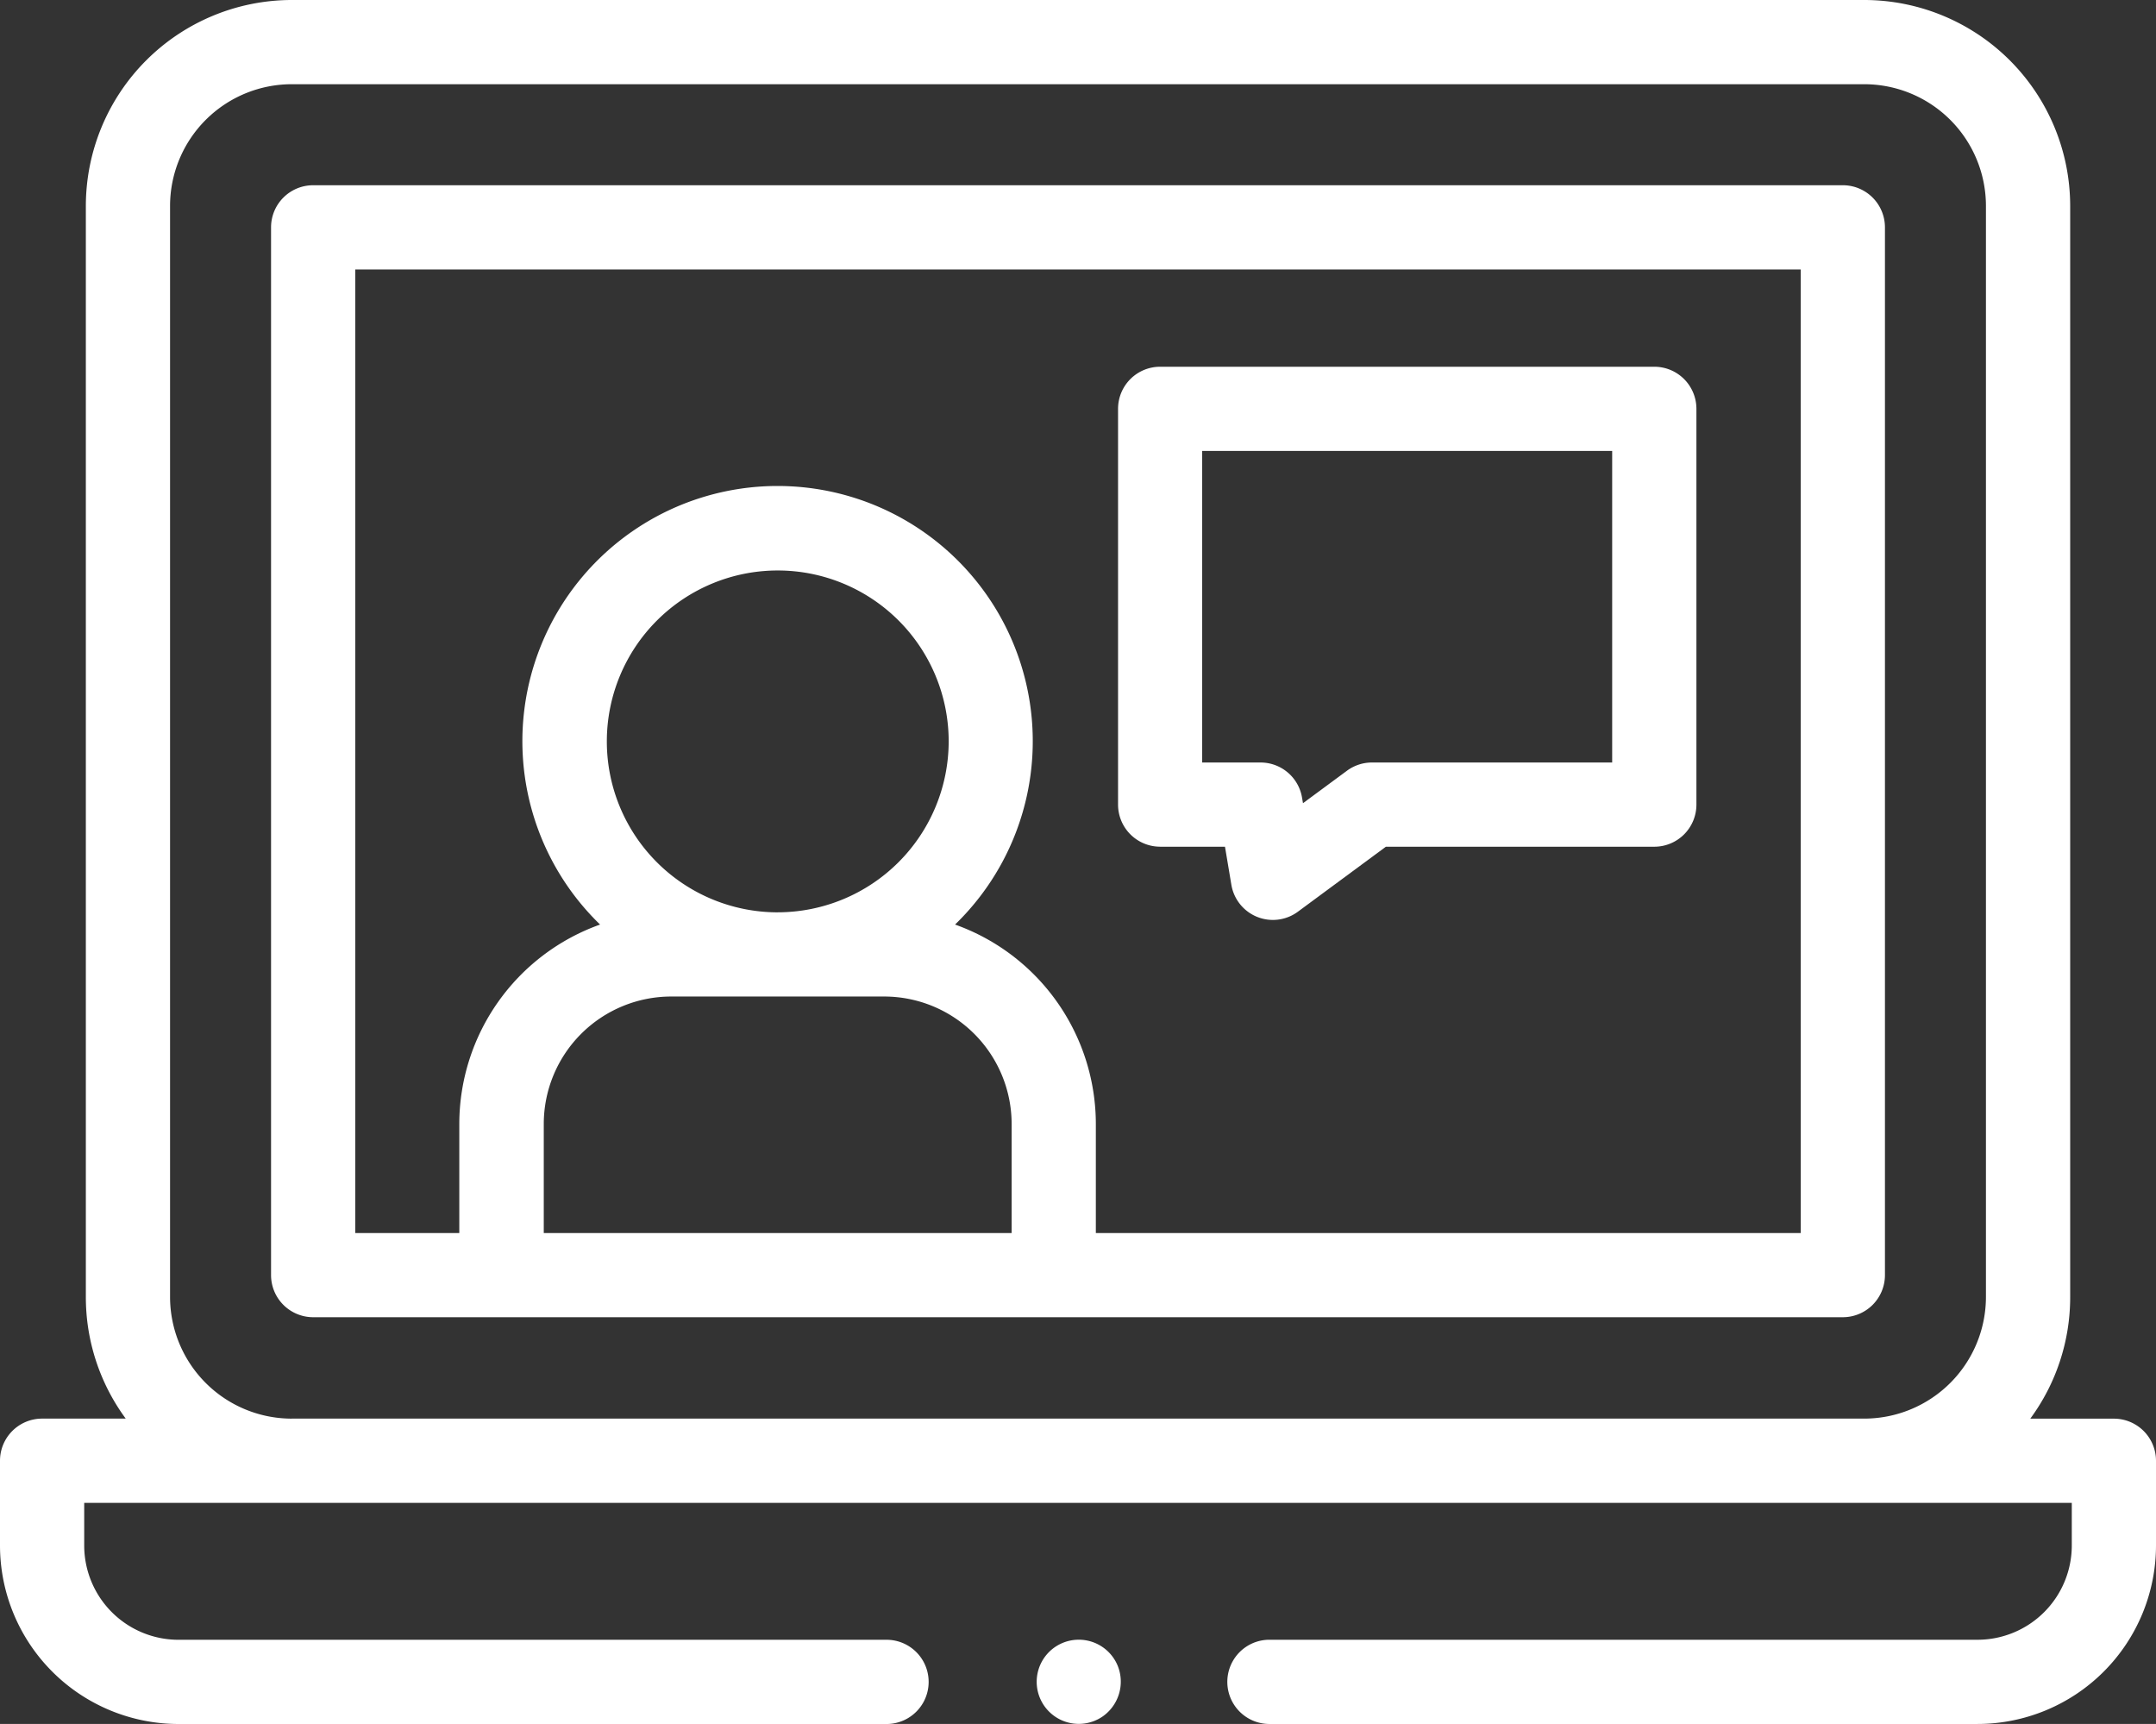 <?xml version="1.0" encoding="UTF-8"?>
<svg xmlns="http://www.w3.org/2000/svg" width="75.04" height="60" viewBox="0 0 75.04 60">
  <rect x="0" y="0" width="75.04" height="60" fill="#333333" stroke="none"/>
  <g id="video-call" transform="translate(0 -51.308)">
    <g id="Gruppe_27" data-name="Gruppe 27" transform="translate(0 51.308)">
      <g id="Gruppe_26" data-name="Gruppe 26" transform="translate(0 0)">
        <g id="Gruppe_25" data-name="Gruppe 25">
          <g id="Gruppe_24" data-name="Gruppe 24">
            <g id="Gruppe_23" data-name="Gruppe 23">
              <g id="Gruppe_22" data-name="Gruppe 22">
                <path id="Pfad_55" data-name="Pfad 55" d="M120.555,133.242V96.774a1.466,1.466,0,0,0-1.466-1.465H65.849a1.466,1.466,0,0,0-1.466,1.465v36.467a1.466,1.466,0,0,0,1.466,1.465h53.241A1.466,1.466,0,0,0,120.555,133.242Zm-46.68-1.465v-3.8a4.438,4.438,0,0,1,4.434-4.432h7.416a4.438,4.438,0,0,1,4.434,4.432v3.8Zm8.142-11.162a5.949,5.949,0,1,1,5.951-5.949A5.957,5.957,0,0,1,82.017,120.614Zm35.607,11.162H93.09v-3.8a7.376,7.376,0,0,0-4.9-6.937,8.882,8.882,0,1,0-12.355,0,7.376,7.376,0,0,0-4.9,6.937v3.8H67.314V98.24h50.309Z" transform="translate(-54.949 -88.862)" fill="#fff"></path>
                <path id="Pfad_56" data-name="Pfad 56" d="M73.574,100.682H70.665a7.126,7.126,0,0,0,1.388-4.233V58.472a7.173,7.173,0,0,0-7.164-7.164H10.152a7.173,7.173,0,0,0-7.164,7.164V96.448a7.127,7.127,0,0,0,1.388,4.233H1.466A1.466,1.466,0,0,0,0,102.147V105.1a6.217,6.217,0,0,0,6.21,6.21H30.894a1.466,1.466,0,0,0,0-2.931H6.21A3.282,3.282,0,0,1,2.931,105.1v-1.486H72.109V105.1a3.282,3.282,0,0,1-3.278,3.278H44.145a1.466,1.466,0,0,0,0,2.931H68.83a6.217,6.217,0,0,0,6.21-6.21v-2.951a1.466,1.466,0,0,0-1.466-1.465Zm-63.422,0a4.238,4.238,0,0,1-4.233-4.233V58.472a4.238,4.238,0,0,1,4.233-4.233H64.888a4.238,4.238,0,0,1,4.233,4.233V96.448a4.238,4.238,0,0,1-4.233,4.233H10.152Z" transform="translate(0 -51.308)" fill="#fff"></path>
                <path id="Pfad_57" data-name="Pfad 57" d="M249.014,441.6a1.465,1.465,0,1,0-.541,1.779A1.478,1.478,0,0,0,249.014,441.6Z" transform="translate(-210.113 -383.627)" fill="#fff"></path>
                <path id="Pfad_58" data-name="Pfad 58" d="M266.941,155.092H269.2l.222,1.325a1.465,1.465,0,0,0,2.315.937l3.063-2.262h9.343a1.465,1.465,0,0,0,1.465-1.465V139.852a1.465,1.465,0,0,0-1.465-1.465h-17.2a1.465,1.465,0,0,0-1.465,1.465v13.774a1.465,1.465,0,0,0,1.465,1.465Zm1.465-13.775h14.27v10.844h-8.36a1.465,1.465,0,0,0-.87.286l-1.531,1.13-.033-.193a1.465,1.465,0,0,0-1.445-1.223h-2.031V141.317Z" transform="translate(-226.564 -125.623)" fill="#fff"></path>
              </g>
            </g>
          </g>
        </g>
      </g>
    </g>
  </g>
</svg>
